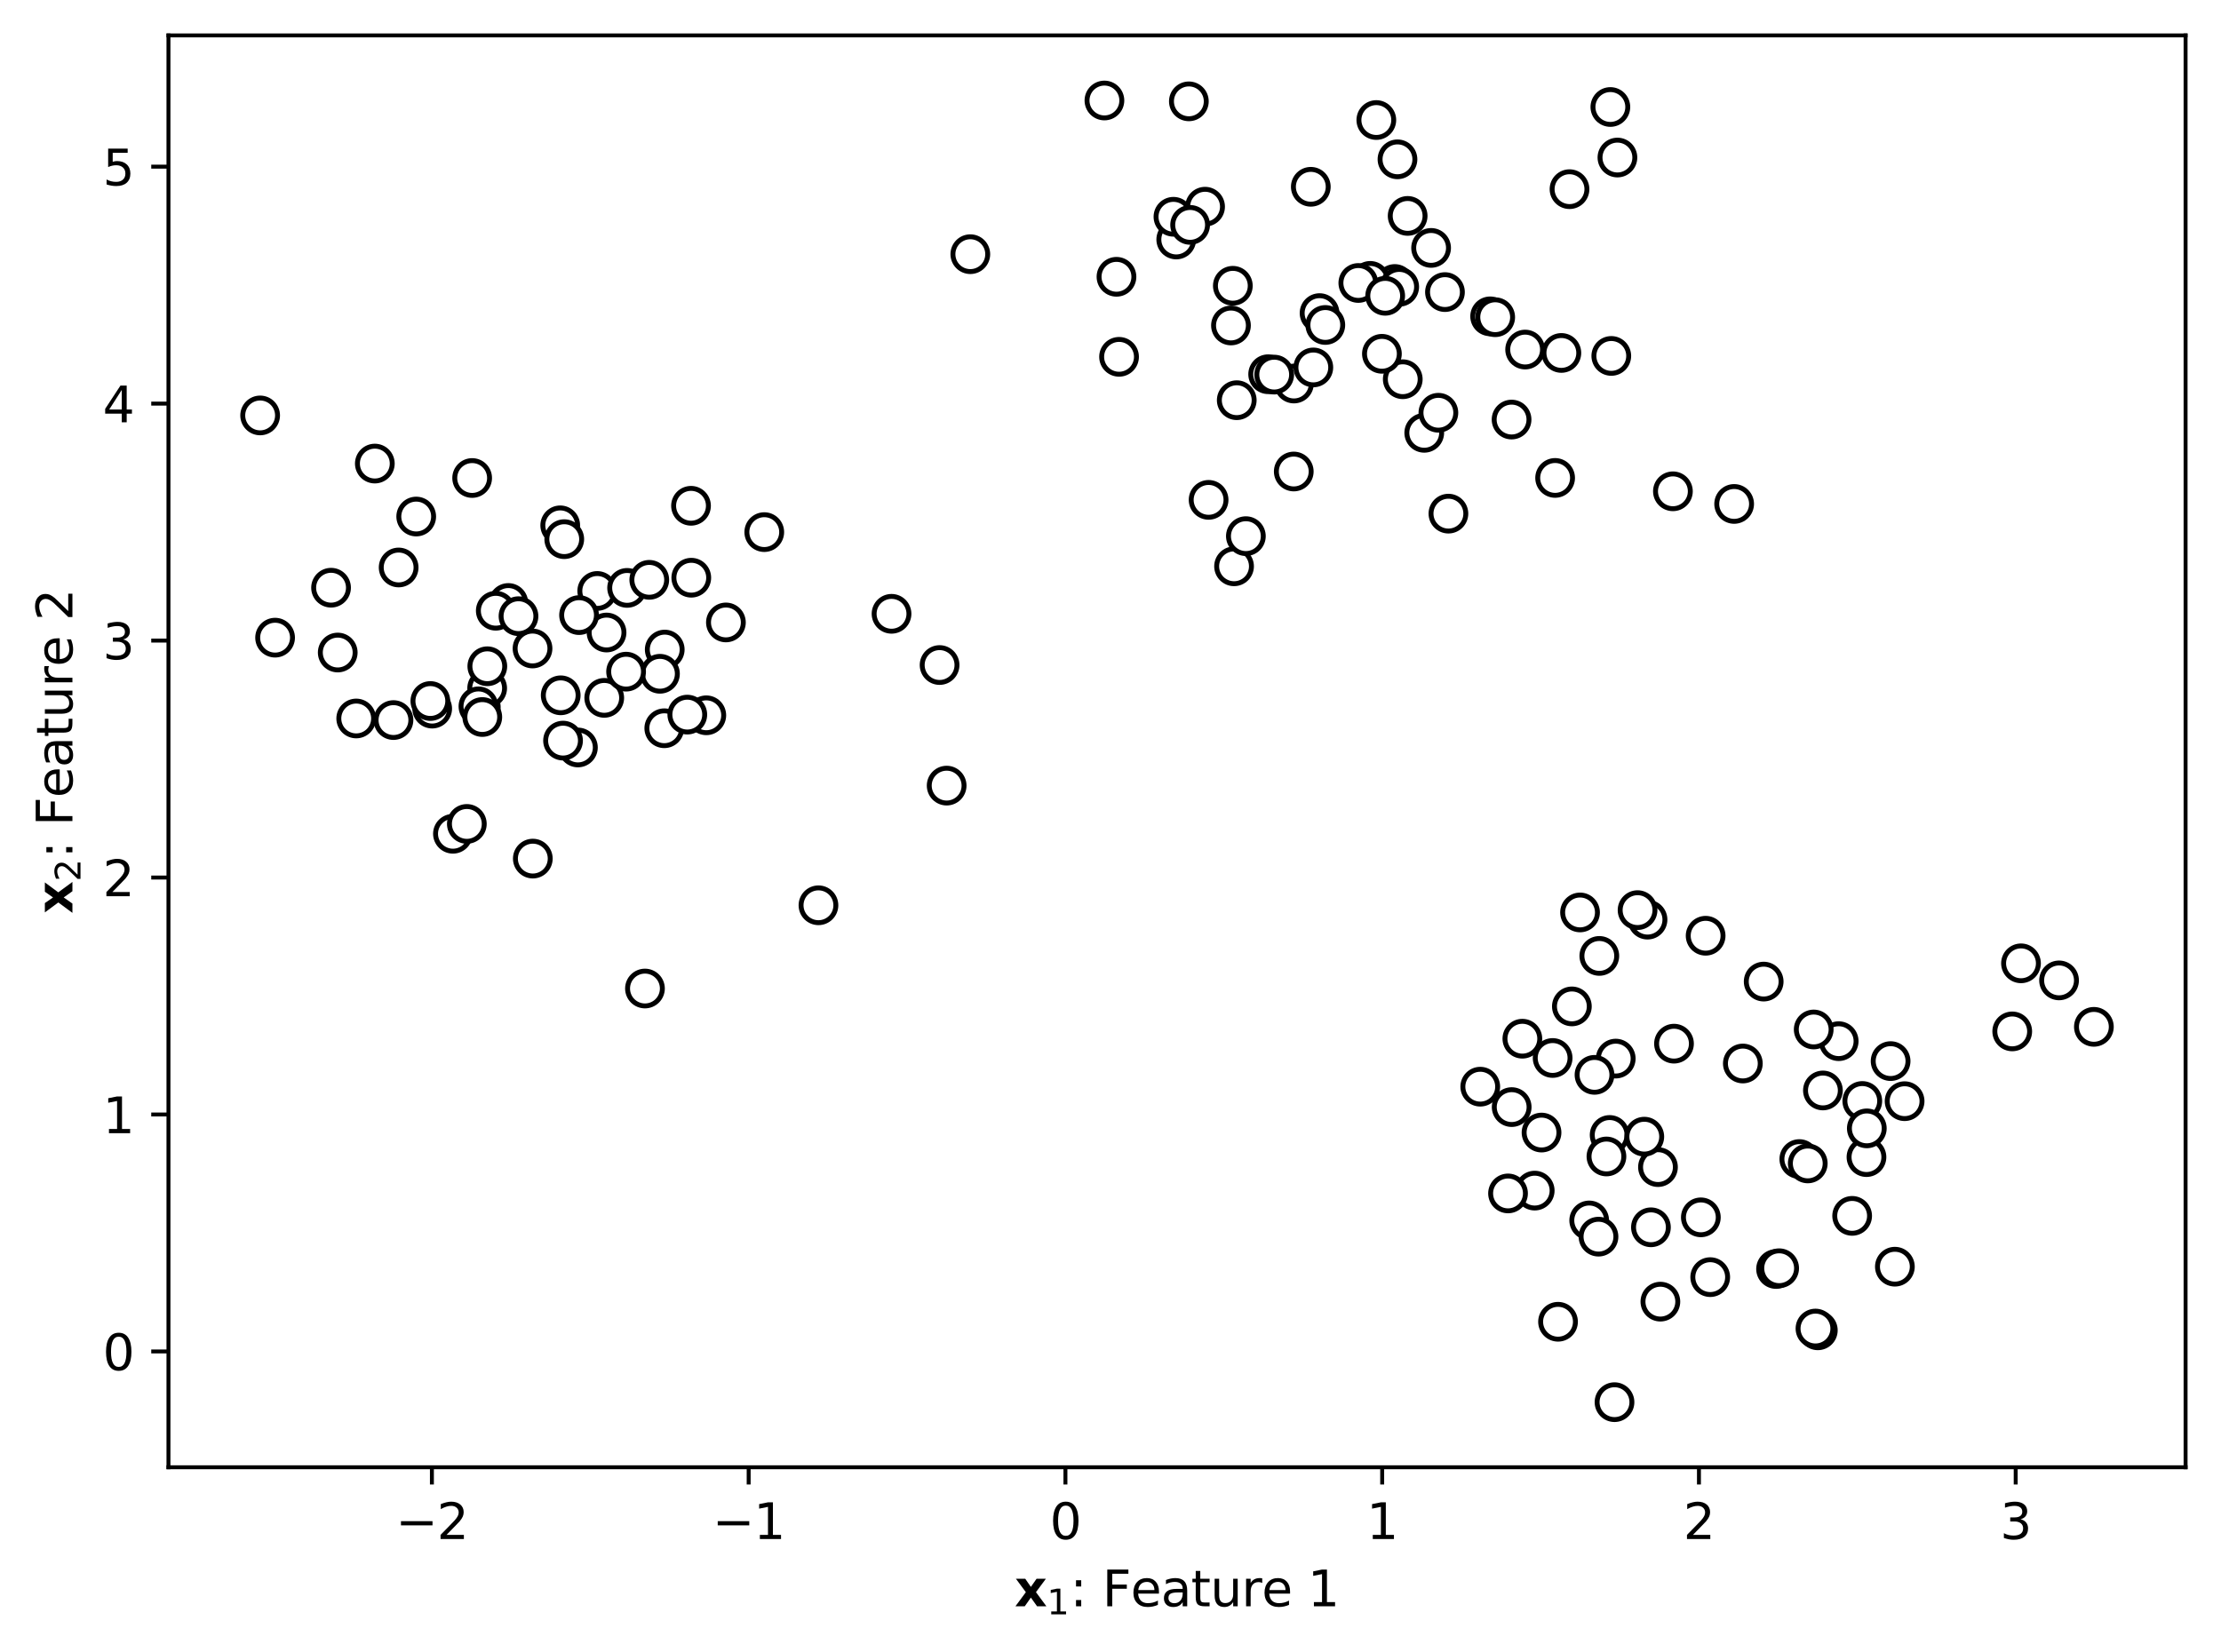 <?xml version="1.0" encoding="utf-8" standalone="no"?>
<!DOCTYPE svg PUBLIC "-//W3C//DTD SVG 1.1//EN"
  "http://www.w3.org/Graphics/SVG/1.1/DTD/svg11.dtd">
<svg xmlns:xlink="http://www.w3.org/1999/xlink" width="451.443pt" height="335.868pt" viewBox="0 0 451.443 335.868" xmlns="http://www.w3.org/2000/svg" version="1.1">
 <defs>
  <style type="text/css">*{stroke-linejoin: round; stroke-linecap: butt}</style>
 </defs>
 <g id="figure_1">
  <g id="patch_1">
   <path d="M 0 335.868 
L 451.443 335.868 
L 451.443 0 
L 0 0 
z
" style="fill: #ffffff"/>
  </g>
  <g id="axes_1">
   <g id="patch_2">
    <path d="M 34.241 298.312 
L 444.243 298.312 
L 444.243 7.2 
L 34.241 7.2 
z
" style="fill: #ffffff"/>
   </g>
   <g id="PathCollection_1">
    <defs>
     <path id="m237876c0de" d="M 0 3.536 
C 0.938 3.536 1.837 3.163 2.5 2.5 
C 3.163 1.837 3.536 0.938 3.536 0 
C 3.536 -0.938 3.163 -1.837 2.5 -2.5 
C 1.837 -3.163 0.938 -3.536 0 -3.536 
C -0.938 -3.536 -1.837 -3.163 -2.5 -2.5 
C -3.163 -1.837 -3.536 -0.938 -3.536 0 
C -3.536 0.938 -3.163 1.837 -2.5 2.5 
C -1.837 3.163 -0.938 3.536 0 3.536 
z
" style="stroke: #000000"/>
    </defs>
    <g clip-path="url(#p233836080c)">
     <use xlink:href="#m237876c0de" x="384.288" y="215.737" style="fill: #ffffff; stroke: #000000"/>
     <use xlink:href="#m237876c0de" x="250.836" y="115.138" style="fill: #ffffff; stroke: #000000"/>
     <use xlink:href="#m237876c0de" x="268.216" y="63.658" style="fill: #ffffff; stroke: #000000"/>
     <use xlink:href="#m237876c0de" x="250.589" y="58.104" style="fill: #ffffff; stroke: #000000"/>
     <use xlink:href="#m237876c0de" x="385.156" y="257.535" style="fill: #ffffff; stroke: #000000"/>
     <use xlink:href="#m237876c0de" x="319.022" y="38.46" style="fill: #ffffff; stroke: #000000"/>
     <use xlink:href="#m237876c0de" x="328.76" y="32.029" style="fill: #ffffff; stroke: #000000"/>
     <use xlink:href="#m237876c0de" x="369.494" y="270.471" style="fill: #ffffff; stroke: #000000"/>
     <use xlink:href="#m237876c0de" x="79.977" y="146.401" style="fill: #ffffff; stroke: #000000"/>
     <use xlink:href="#m237876c0de" x="327.326" y="21.754" style="fill: #ffffff; stroke: #000000"/>
     <use xlink:href="#m237876c0de" x="418.527" y="199.326" style="fill: #ffffff; stroke: #000000"/>
     <use xlink:href="#m237876c0de" x="192.418" y="159.727" style="fill: #ffffff; stroke: #000000"/>
     <use xlink:href="#m237876c0de" x="97.729" y="143.762" style="fill: #ffffff; stroke: #000000"/>
     <use xlink:href="#m237876c0de" x="263.009" y="77.976" style="fill: #ffffff; stroke: #000000"/>
     <use xlink:href="#m237876c0de" x="226.936" y="56.276" style="fill: #ffffff; stroke: #000000"/>
     <use xlink:href="#m237876c0de" x="87.846" y="144.07" style="fill: #ffffff; stroke: #000000"/>
     <use xlink:href="#m237876c0de" x="121.396" y="120.15" style="fill: #ffffff; stroke: #000000"/>
     <use xlink:href="#m237876c0de" x="337.002" y="237.287" style="fill: #ffffff; stroke: #000000"/>
     <use xlink:href="#m237876c0de" x="113.972" y="141.366" style="fill: #ffffff; stroke: #000000"/>
     <use xlink:href="#m237876c0de" x="347.622" y="259.659" style="fill: #ffffff; stroke: #000000"/>
     <use xlink:href="#m237876c0de" x="257.768" y="76.085" style="fill: #ffffff; stroke: #000000"/>
     <use xlink:href="#m237876c0de" x="373.733" y="211.684" style="fill: #ffffff; stroke: #000000"/>
     <use xlink:href="#m237876c0de" x="289.494" y="87.998" style="fill: #ffffff; stroke: #000000"/>
     <use xlink:href="#m237876c0de" x="284.053" y="32.392" style="fill: #ffffff; stroke: #000000"/>
     <use xlink:href="#m237876c0de" x="135.024" y="148.063" style="fill: #ffffff; stroke: #000000"/>
     <use xlink:href="#m237876c0de" x="365.733" y="235.653" style="fill: #ffffff; stroke: #000000"/>
     <use xlink:href="#m237876c0de" x="368.656" y="209.306" style="fill: #ffffff; stroke: #000000"/>
     <use xlink:href="#m237876c0de" x="294.407" y="104.43" style="fill: #ffffff; stroke: #000000"/>
     <use xlink:href="#m237876c0de" x="52.877" y="84.462" style="fill: #ffffff; stroke: #000000"/>
     <use xlink:href="#m237876c0de" x="311.947" y="242.067" style="fill: #ffffff; stroke: #000000"/>
     <use xlink:href="#m237876c0de" x="113.873" y="106.807" style="fill: #ffffff; stroke: #000000"/>
     <use xlink:href="#m237876c0de" x="99.021" y="139.924" style="fill: #ffffff; stroke: #000000"/>
     <use xlink:href="#m237876c0de" x="143.563" y="145.428" style="fill: #ffffff; stroke: #000000"/>
     <use xlink:href="#m237876c0de" x="103.325" y="122.594" style="fill: #ffffff; stroke: #000000"/>
     <use xlink:href="#m237876c0de" x="239.086" y="48.695" style="fill: #ffffff; stroke: #000000"/>
     <use xlink:href="#m237876c0de" x="325.079" y="194.352" style="fill: #ffffff; stroke: #000000"/>
     <use xlink:href="#m237876c0de" x="409.008" y="209.696" style="fill: #ffffff; stroke: #000000"/>
     <use xlink:href="#m237876c0de" x="328.418" y="215.227" style="fill: #ffffff; stroke: #000000"/>
     <use xlink:href="#m237876c0de" x="258.996" y="76.162" style="fill: #ffffff; stroke: #000000"/>
     <use xlink:href="#m237876c0de" x="290.888" y="50.403" style="fill: #ffffff; stroke: #000000"/>
     <use xlink:href="#m237876c0de" x="131.096" y="200.98" style="fill: #ffffff; stroke: #000000"/>
     <use xlink:href="#m237876c0de" x="108.302" y="174.565" style="fill: #ffffff; stroke: #000000"/>
     <use xlink:href="#m237876c0de" x="238.516" y="44.072" style="fill: #ffffff; stroke: #000000"/>
     <use xlink:href="#m237876c0de" x="337.491" y="264.642" style="fill: #ffffff; stroke: #000000"/>
     <use xlink:href="#m237876c0de" x="354.253" y="216.224" style="fill: #ffffff; stroke: #000000"/>
     <use xlink:href="#m237876c0de" x="376.47" y="247.203" style="fill: #ffffff; stroke: #000000"/>
     <use xlink:href="#m237876c0de" x="140.512" y="117.457" style="fill: #ffffff; stroke: #000000"/>
     <use xlink:href="#m237876c0de" x="352.485" y="102.457" style="fill: #ffffff; stroke: #000000"/>
     <use xlink:href="#m237876c0de" x="139.702" y="145.291" style="fill: #ffffff; stroke: #000000"/>
     <use xlink:href="#m237876c0de" x="310.002" y="71.07" style="fill: #ffffff; stroke: #000000"/>
     <use xlink:href="#m237876c0de" x="334.878" y="186.975" style="fill: #ffffff; stroke: #000000"/>
     <use xlink:href="#m237876c0de" x="244.946" y="42.024" style="fill: #ffffff; stroke: #000000"/>
     <use xlink:href="#m237876c0de" x="286.121" y="43.898" style="fill: #ffffff; stroke: #000000"/>
     <use xlink:href="#m237876c0de" x="335.572" y="249.526" style="fill: #ffffff; stroke: #000000"/>
     <use xlink:href="#m237876c0de" x="370.53" y="221.706" style="fill: #ffffff; stroke: #000000"/>
     <use xlink:href="#m237876c0de" x="123.288" y="128.6" style="fill: #ffffff; stroke: #000000"/>
     <use xlink:href="#m237876c0de" x="262.972" y="95.863" style="fill: #ffffff; stroke: #000000"/>
     <use xlink:href="#m237876c0de" x="410.791" y="195.858" style="fill: #ffffff; stroke: #000000"/>
     <use xlink:href="#m237876c0de" x="140.457" y="102.833" style="fill: #ffffff; stroke: #000000"/>
     <use xlink:href="#m237876c0de" x="302.887" y="64.317" style="fill: #ffffff; stroke: #000000"/>
     <use xlink:href="#m237876c0de" x="67.291" y="119.49" style="fill: #ffffff; stroke: #000000"/>
     <use xlink:href="#m237876c0de" x="181.215" y="124.796" style="fill: #ffffff; stroke: #000000"/>
     <use xlink:href="#m237876c0de" x="108.242" y="131.846" style="fill: #ffffff; stroke: #000000"/>
     <use xlink:href="#m237876c0de" x="117.702" y="125.059" style="fill: #ffffff; stroke: #000000"/>
     <use xlink:href="#m237876c0de" x="285.128" y="77.102" style="fill: #ffffff; stroke: #000000"/>
     <use xlink:href="#m237876c0de" x="190.982" y="135.211" style="fill: #ffffff; stroke: #000000"/>
     <use xlink:href="#m237876c0de" x="283.502" y="57.74" style="fill: #ffffff; stroke: #000000"/>
     <use xlink:href="#m237876c0de" x="321.162" y="185.51" style="fill: #ffffff; stroke: #000000"/>
     <use xlink:href="#m237876c0de" x="197.229" y="51.679" style="fill: #ffffff; stroke: #000000"/>
     <use xlink:href="#m237876c0de" x="224.487" y="20.432" style="fill: #ffffff; stroke: #000000"/>
     <use xlink:href="#m237876c0de" x="316.096" y="97.169" style="fill: #ffffff; stroke: #000000"/>
     <use xlink:href="#m237876c0de" x="309.437" y="211.182" style="fill: #ffffff; stroke: #000000"/>
     <use xlink:href="#m237876c0de" x="379.381" y="235.255" style="fill: #ffffff; stroke: #000000"/>
     <use xlink:href="#m237876c0de" x="241.65" y="20.605" style="fill: #ffffff; stroke: #000000"/>
     <use xlink:href="#m237876c0de" x="315.592" y="215.102" style="fill: #ffffff; stroke: #000000"/>
     <use xlink:href="#m237876c0de" x="269.386" y="66.071" style="fill: #ffffff; stroke: #000000"/>
     <use xlink:href="#m237876c0de" x="317.364" y="71.758" style="fill: #ffffff; stroke: #000000"/>
     <use xlink:href="#m237876c0de" x="92.066" y="169.517" style="fill: #ffffff; stroke: #000000"/>
     <use xlink:href="#m237876c0de" x="127.468" y="119.527" style="fill: #ffffff; stroke: #000000"/>
     <use xlink:href="#m237876c0de" x="278.509" y="57.106" style="fill: #ffffff; stroke: #000000"/>
     <use xlink:href="#m237876c0de" x="327.179" y="230.754" style="fill: #ffffff; stroke: #000000"/>
     <use xlink:href="#m237876c0de" x="323.023" y="248.131" style="fill: #ffffff; stroke: #000000"/>
     <use xlink:href="#m237876c0de" x="245.661" y="101.63" style="fill: #ffffff; stroke: #000000"/>
     <use xlink:href="#m237876c0de" x="293.705" y="59.386" style="fill: #ffffff; stroke: #000000"/>
     <use xlink:href="#m237876c0de" x="358.488" y="199.57" style="fill: #ffffff; stroke: #000000"/>
     <use xlink:href="#m237876c0de" x="425.606" y="208.77" style="fill: #ffffff; stroke: #000000"/>
     <use xlink:href="#m237876c0de" x="378.532" y="223.843" style="fill: #ffffff; stroke: #000000"/>
     <use xlink:href="#m237876c0de" x="100.774" y="124.171" style="fill: #ffffff; stroke: #000000"/>
     <use xlink:href="#m237876c0de" x="84.6" y="105.018" style="fill: #ffffff; stroke: #000000"/>
     <use xlink:href="#m237876c0de" x="369.015" y="270.112" style="fill: #ffffff; stroke: #000000"/>
     <use xlink:href="#m237876c0de" x="361.005" y="258.004" style="fill: #ffffff; stroke: #000000"/>
     <use xlink:href="#m237876c0de" x="280.889" y="71.933" style="fill: #ffffff; stroke: #000000"/>
     <use xlink:href="#m237876c0de" x="300.88" y="220.937" style="fill: #ffffff; stroke: #000000"/>
     <use xlink:href="#m237876c0de" x="266.437" y="37.977" style="fill: #ffffff; stroke: #000000"/>
     <use xlink:href="#m237876c0de" x="326.527" y="235.126" style="fill: #ffffff; stroke: #000000"/>
     <use xlink:href="#m237876c0de" x="340.039" y="99.889" style="fill: #ffffff; stroke: #000000"/>
     <use xlink:href="#m237876c0de" x="87.476" y="142.527" style="fill: #ffffff; stroke: #000000"/>
     <use xlink:href="#m237876c0de" x="81.029" y="115.375" style="fill: #ffffff; stroke: #000000"/>
     <use xlink:href="#m237876c0de" x="306.525" y="242.64" style="fill: #ffffff; stroke: #000000"/>
     <use xlink:href="#m237876c0de" x="346.69" y="190.249" style="fill: #ffffff; stroke: #000000"/>
     <use xlink:href="#m237876c0de" x="324.102" y="218.531" style="fill: #ffffff; stroke: #000000"/>
     <use xlink:href="#m237876c0de" x="379.451" y="229.412" style="fill: #ffffff; stroke: #000000"/>
     <use xlink:href="#m237876c0de" x="76.189" y="94.251" style="fill: #ffffff; stroke: #000000"/>
     <use xlink:href="#m237876c0de" x="345.718" y="247.503" style="fill: #ffffff; stroke: #000000"/>
     <use xlink:href="#m237876c0de" x="313.334" y="230.264" style="fill: #ffffff; stroke: #000000"/>
     <use xlink:href="#m237876c0de" x="284.404" y="58.314" style="fill: #ffffff; stroke: #000000"/>
     <use xlink:href="#m237876c0de" x="105.39" y="125.279" style="fill: #ffffff; stroke: #000000"/>
     <use xlink:href="#m237876c0de" x="327.514" y="72.366" style="fill: #ffffff; stroke: #000000"/>
     <use xlink:href="#m237876c0de" x="276.093" y="57.533" style="fill: #ffffff; stroke: #000000"/>
     <use xlink:href="#m237876c0de" x="241.907" y="45.724" style="fill: #ffffff; stroke: #000000"/>
     <use xlink:href="#m237876c0de" x="131.972" y="117.887" style="fill: #ffffff; stroke: #000000"/>
     <use xlink:href="#m237876c0de" x="266.947" y="74.706" style="fill: #ffffff; stroke: #000000"/>
     <use xlink:href="#m237876c0de" x="334.222" y="231.1" style="fill: #ffffff; stroke: #000000"/>
     <use xlink:href="#m237876c0de" x="135.115" y="132.063" style="fill: #ffffff; stroke: #000000"/>
     <use xlink:href="#m237876c0de" x="279.754" y="24.405" style="fill: #ffffff; stroke: #000000"/>
     <use xlink:href="#m237876c0de" x="55.916" y="129.645" style="fill: #ffffff; stroke: #000000"/>
     <use xlink:href="#m237876c0de" x="281.557" y="60.138" style="fill: #ffffff; stroke: #000000"/>
     <use xlink:href="#m237876c0de" x="307.244" y="85.301" style="fill: #ffffff; stroke: #000000"/>
     <use xlink:href="#m237876c0de" x="134.144" y="136.989" style="fill: #ffffff; stroke: #000000"/>
     <use xlink:href="#m237876c0de" x="99.053" y="135.459" style="fill: #ffffff; stroke: #000000"/>
     <use xlink:href="#m237876c0de" x="251.383" y="81.367" style="fill: #ffffff; stroke: #000000"/>
     <use xlink:href="#m237876c0de" x="387.133" y="223.886" style="fill: #ffffff; stroke: #000000"/>
     <use xlink:href="#m237876c0de" x="250.208" y="66.172" style="fill: #ffffff; stroke: #000000"/>
     <use xlink:href="#m237876c0de" x="227.461" y="72.548" style="fill: #ffffff; stroke: #000000"/>
     <use xlink:href="#m237876c0de" x="332.854" y="185.041" style="fill: #ffffff; stroke: #000000"/>
     <use xlink:href="#m237876c0de" x="340.259" y="212.191" style="fill: #ffffff; stroke: #000000"/>
     <use xlink:href="#m237876c0de" x="117.467" y="151.971" style="fill: #ffffff; stroke: #000000"/>
     <use xlink:href="#m237876c0de" x="324.912" y="251.429" style="fill: #ffffff; stroke: #000000"/>
     <use xlink:href="#m237876c0de" x="68.648" y="132.669" style="fill: #ffffff; stroke: #000000"/>
     <use xlink:href="#m237876c0de" x="122.819" y="141.885" style="fill: #ffffff; stroke: #000000"/>
     <use xlink:href="#m237876c0de" x="127.261" y="136.557" style="fill: #ffffff; stroke: #000000"/>
     <use xlink:href="#m237876c0de" x="147.551" y="126.551" style="fill: #ffffff; stroke: #000000"/>
     <use xlink:href="#m237876c0de" x="307.267" y="225.088" style="fill: #ffffff; stroke: #000000"/>
     <use xlink:href="#m237876c0de" x="114.446" y="150.577" style="fill: #ffffff; stroke: #000000"/>
     <use xlink:href="#m237876c0de" x="114.691" y="109.618" style="fill: #ffffff; stroke: #000000"/>
     <use xlink:href="#m237876c0de" x="166.361" y="184.056" style="fill: #ffffff; stroke: #000000"/>
     <use xlink:href="#m237876c0de" x="253.239" y="109.007" style="fill: #ffffff; stroke: #000000"/>
     <use xlink:href="#m237876c0de" x="97.247" y="143.61" style="fill: #ffffff; stroke: #000000"/>
     <use xlink:href="#m237876c0de" x="319.501" y="204.614" style="fill: #ffffff; stroke: #000000"/>
     <use xlink:href="#m237876c0de" x="98.03" y="145.78" style="fill: #ffffff; stroke: #000000"/>
     <use xlink:href="#m237876c0de" x="303.916" y="64.493" style="fill: #ffffff; stroke: #000000"/>
     <use xlink:href="#m237876c0de" x="292.368" y="83.92" style="fill: #ffffff; stroke: #000000"/>
     <use xlink:href="#m237876c0de" x="328.167" y="285.08" style="fill: #ffffff; stroke: #000000"/>
     <use xlink:href="#m237876c0de" x="367.449" y="236.539" style="fill: #ffffff; stroke: #000000"/>
     <use xlink:href="#m237876c0de" x="155.346" y="108.186" style="fill: #ffffff; stroke: #000000"/>
     <use xlink:href="#m237876c0de" x="72.406" y="146.076" style="fill: #ffffff; stroke: #000000"/>
     <use xlink:href="#m237876c0de" x="95.971" y="97.184" style="fill: #ffffff; stroke: #000000"/>
     <use xlink:href="#m237876c0de" x="94.891" y="167.516" style="fill: #ffffff; stroke: #000000"/>
     <use xlink:href="#m237876c0de" x="361.635" y="257.851" style="fill: #ffffff; stroke: #000000"/>
     <use xlink:href="#m237876c0de" x="316.688" y="268.732" style="fill: #ffffff; stroke: #000000"/>
    </g>
   </g>
   <g id="matplotlib.axis_1">
    <g id="xtick_1">
     <g id="line2d_1">
      <defs>
       <path id="m912c63a7f9" d="M 0 0 
L 0 3.5 
" style="stroke: #000000; stroke-width: 0.8"/>
      </defs>
      <g>
       <use xlink:href="#m912c63a7f9" x="87.789" y="298.312" style="stroke: #000000; stroke-width: 0.8"/>
      </g>
     </g>
     <g id="text_1">
      <!-- −2 -->
      <g transform="translate(80.418 312.91) scale(0.1 -0.1)">
       <defs>
        <path id="DejaVuSans-2212" d="M 678 2272 
L 4684 2272 
L 4684 1741 
L 678 1741 
L 678 2272 
z
" transform="scale(0.016)"/>
        <path id="DejaVuSans-32" d="M 1228 531 
L 3431 531 
L 3431 0 
L 469 0 
L 469 531 
Q 828 903 1448 1529 
Q 2069 2156 2228 2338 
Q 2531 2678 2651 2914 
Q 2772 3150 2772 3378 
Q 2772 3750 2511 3984 
Q 2250 4219 1831 4219 
Q 1534 4219 1204 4116 
Q 875 4013 500 3803 
L 500 4441 
Q 881 4594 1212 4672 
Q 1544 4750 1819 4750 
Q 2544 4750 2975 4387 
Q 3406 4025 3406 3419 
Q 3406 3131 3298 2873 
Q 3191 2616 2906 2266 
Q 2828 2175 2409 1742 
Q 1991 1309 1228 531 
z
" transform="scale(0.016)"/>
       </defs>
       <use xlink:href="#DejaVuSans-2212"/>
       <use xlink:href="#DejaVuSans-32" x="83.789"/>
      </g>
     </g>
    </g>
    <g id="xtick_2">
     <g id="line2d_2">
      <g>
       <use xlink:href="#m912c63a7f9" x="152.174" y="298.312" style="stroke: #000000; stroke-width: 0.8"/>
      </g>
     </g>
     <g id="text_2">
      <!-- −1 -->
      <g transform="translate(144.803 312.91) scale(0.1 -0.1)">
       <defs>
        <path id="DejaVuSans-31" d="M 794 531 
L 1825 531 
L 1825 4091 
L 703 3866 
L 703 4441 
L 1819 4666 
L 2450 4666 
L 2450 531 
L 3481 531 
L 3481 0 
L 794 0 
L 794 531 
z
" transform="scale(0.016)"/>
       </defs>
       <use xlink:href="#DejaVuSans-2212"/>
       <use xlink:href="#DejaVuSans-31" x="83.789"/>
      </g>
     </g>
    </g>
    <g id="xtick_3">
     <g id="line2d_3">
      <g>
       <use xlink:href="#m912c63a7f9" x="216.559" y="298.312" style="stroke: #000000; stroke-width: 0.8"/>
      </g>
     </g>
     <g id="text_3">
      <!-- 0 -->
      <g transform="translate(213.378 312.91) scale(0.1 -0.1)">
       <defs>
        <path id="DejaVuSans-30" d="M 2034 4250 
Q 1547 4250 1301 3770 
Q 1056 3291 1056 2328 
Q 1056 1369 1301 889 
Q 1547 409 2034 409 
Q 2525 409 2770 889 
Q 3016 1369 3016 2328 
Q 3016 3291 2770 3770 
Q 2525 4250 2034 4250 
z
M 2034 4750 
Q 2819 4750 3233 4129 
Q 3647 3509 3647 2328 
Q 3647 1150 3233 529 
Q 2819 -91 2034 -91 
Q 1250 -91 836 529 
Q 422 1150 422 2328 
Q 422 3509 836 4129 
Q 1250 4750 2034 4750 
z
" transform="scale(0.016)"/>
       </defs>
       <use xlink:href="#DejaVuSans-30"/>
      </g>
     </g>
    </g>
    <g id="xtick_4">
     <g id="line2d_4">
      <g>
       <use xlink:href="#m912c63a7f9" x="280.944" y="298.312" style="stroke: #000000; stroke-width: 0.8"/>
      </g>
     </g>
     <g id="text_4">
      <!-- 1 -->
      <g transform="translate(277.763 312.91) scale(0.1 -0.1)">
       <use xlink:href="#DejaVuSans-31"/>
      </g>
     </g>
    </g>
    <g id="xtick_5">
     <g id="line2d_5">
      <g>
       <use xlink:href="#m912c63a7f9" x="345.329" y="298.312" style="stroke: #000000; stroke-width: 0.8"/>
      </g>
     </g>
     <g id="text_5">
      <!-- 2 -->
      <g transform="translate(342.147 312.91) scale(0.1 -0.1)">
       <use xlink:href="#DejaVuSans-32"/>
      </g>
     </g>
    </g>
    <g id="xtick_6">
     <g id="line2d_6">
      <g>
       <use xlink:href="#m912c63a7f9" x="409.713" y="298.312" style="stroke: #000000; stroke-width: 0.8"/>
      </g>
     </g>
     <g id="text_6">
      <!-- 3 -->
      <g transform="translate(406.532 312.91) scale(0.1 -0.1)">
       <defs>
        <path id="DejaVuSans-33" d="M 2597 2516 
Q 3050 2419 3304 2112 
Q 3559 1806 3559 1356 
Q 3559 666 3084 287 
Q 2609 -91 1734 -91 
Q 1441 -91 1130 -33 
Q 819 25 488 141 
L 488 750 
Q 750 597 1062 519 
Q 1375 441 1716 441 
Q 2309 441 2620 675 
Q 2931 909 2931 1356 
Q 2931 1769 2642 2001 
Q 2353 2234 1838 2234 
L 1294 2234 
L 1294 2753 
L 1863 2753 
Q 2328 2753 2575 2939 
Q 2822 3125 2822 3475 
Q 2822 3834 2567 4026 
Q 2313 4219 1838 4219 
Q 1578 4219 1281 4162 
Q 984 4106 628 3988 
L 628 4550 
Q 988 4650 1302 4700 
Q 1616 4750 1894 4750 
Q 2613 4750 3031 4423 
Q 3450 4097 3450 3541 
Q 3450 3153 3228 2886 
Q 3006 2619 2597 2516 
z
" transform="scale(0.016)"/>
       </defs>
       <use xlink:href="#DejaVuSans-33"/>
      </g>
     </g>
    </g>
    <g id="text_7">
     <!-- $\mathbf{x}_1$: Feature 1 -->
     <g transform="translate(206.242 326.589) scale(0.1 -0.1)">
      <defs>
       <path id="DejaVuSans-Bold-78" d="M 1422 1791 
L 159 3500 
L 1344 3500 
L 2059 2463 
L 2784 3500 
L 3969 3500 
L 2706 1797 
L 4031 0 
L 2847 0 
L 2059 1106 
L 1281 0 
L 97 0 
L 1422 1791 
z
" transform="scale(0.016)"/>
       <path id="DejaVuSans-3a" d="M 750 794 
L 1409 794 
L 1409 0 
L 750 0 
L 750 794 
z
M 750 3309 
L 1409 3309 
L 1409 2516 
L 750 2516 
L 750 3309 
z
" transform="scale(0.016)"/>
       <path id="DejaVuSans-20" transform="scale(0.016)"/>
       <path id="DejaVuSans-46" d="M 628 4666 
L 3309 4666 
L 3309 4134 
L 1259 4134 
L 1259 2759 
L 3109 2759 
L 3109 2228 
L 1259 2228 
L 1259 0 
L 628 0 
L 628 4666 
z
" transform="scale(0.016)"/>
       <path id="DejaVuSans-65" d="M 3597 1894 
L 3597 1613 
L 953 1613 
Q 991 1019 1311 708 
Q 1631 397 2203 397 
Q 2534 397 2845 478 
Q 3156 559 3463 722 
L 3463 178 
Q 3153 47 2828 -22 
Q 2503 -91 2169 -91 
Q 1331 -91 842 396 
Q 353 884 353 1716 
Q 353 2575 817 3079 
Q 1281 3584 2069 3584 
Q 2775 3584 3186 3129 
Q 3597 2675 3597 1894 
z
M 3022 2063 
Q 3016 2534 2758 2815 
Q 2500 3097 2075 3097 
Q 1594 3097 1305 2825 
Q 1016 2553 972 2059 
L 3022 2063 
z
" transform="scale(0.016)"/>
       <path id="DejaVuSans-61" d="M 2194 1759 
Q 1497 1759 1228 1600 
Q 959 1441 959 1056 
Q 959 750 1161 570 
Q 1363 391 1709 391 
Q 2188 391 2477 730 
Q 2766 1069 2766 1631 
L 2766 1759 
L 2194 1759 
z
M 3341 1997 
L 3341 0 
L 2766 0 
L 2766 531 
Q 2569 213 2275 61 
Q 1981 -91 1556 -91 
Q 1019 -91 701 211 
Q 384 513 384 1019 
Q 384 1609 779 1909 
Q 1175 2209 1959 2209 
L 2766 2209 
L 2766 2266 
Q 2766 2663 2505 2880 
Q 2244 3097 1772 3097 
Q 1472 3097 1187 3025 
Q 903 2953 641 2809 
L 641 3341 
Q 956 3463 1253 3523 
Q 1550 3584 1831 3584 
Q 2591 3584 2966 3190 
Q 3341 2797 3341 1997 
z
" transform="scale(0.016)"/>
       <path id="DejaVuSans-74" d="M 1172 4494 
L 1172 3500 
L 2356 3500 
L 2356 3053 
L 1172 3053 
L 1172 1153 
Q 1172 725 1289 603 
Q 1406 481 1766 481 
L 2356 481 
L 2356 0 
L 1766 0 
Q 1100 0 847 248 
Q 594 497 594 1153 
L 594 3053 
L 172 3053 
L 172 3500 
L 594 3500 
L 594 4494 
L 1172 4494 
z
" transform="scale(0.016)"/>
       <path id="DejaVuSans-75" d="M 544 1381 
L 544 3500 
L 1119 3500 
L 1119 1403 
Q 1119 906 1312 657 
Q 1506 409 1894 409 
Q 2359 409 2629 706 
Q 2900 1003 2900 1516 
L 2900 3500 
L 3475 3500 
L 3475 0 
L 2900 0 
L 2900 538 
Q 2691 219 2414 64 
Q 2138 -91 1772 -91 
Q 1169 -91 856 284 
Q 544 659 544 1381 
z
M 1991 3584 
L 1991 3584 
z
" transform="scale(0.016)"/>
       <path id="DejaVuSans-72" d="M 2631 2963 
Q 2534 3019 2420 3045 
Q 2306 3072 2169 3072 
Q 1681 3072 1420 2755 
Q 1159 2438 1159 1844 
L 1159 0 
L 581 0 
L 581 3500 
L 1159 3500 
L 1159 2956 
Q 1341 3275 1631 3429 
Q 1922 3584 2338 3584 
Q 2397 3584 2469 3576 
Q 2541 3569 2628 3553 
L 2631 2963 
z
" transform="scale(0.016)"/>
      </defs>
      <use xlink:href="#DejaVuSans-Bold-78" transform="translate(0 0.094)"/>
      <use xlink:href="#DejaVuSans-31" transform="translate(65.459 -16.312) scale(0.7)"/>
      <use xlink:href="#DejaVuSans-3a" transform="translate(112.729 0.094)"/>
      <use xlink:href="#DejaVuSans-20" transform="translate(146.421 0.094)"/>
      <use xlink:href="#DejaVuSans-46" transform="translate(178.208 0.094)"/>
      <use xlink:href="#DejaVuSans-65" transform="translate(235.728 0.094)"/>
      <use xlink:href="#DejaVuSans-61" transform="translate(297.251 0.094)"/>
      <use xlink:href="#DejaVuSans-74" transform="translate(358.53 0.094)"/>
      <use xlink:href="#DejaVuSans-75" transform="translate(397.739 0.094)"/>
      <use xlink:href="#DejaVuSans-72" transform="translate(461.118 0.094)"/>
      <use xlink:href="#DejaVuSans-65" transform="translate(502.231 0.094)"/>
      <use xlink:href="#DejaVuSans-20" transform="translate(563.755 0.094)"/>
      <use xlink:href="#DejaVuSans-31" transform="translate(595.542 0.094)"/>
     </g>
    </g>
   </g>
   <g id="matplotlib.axis_2">
    <g id="ytick_1">
     <g id="line2d_7">
      <defs>
       <path id="m63131c2ed0" d="M 0 0 
L -3.5 0 
" style="stroke: #000000; stroke-width: 0.8"/>
      </defs>
      <g>
       <use xlink:href="#m63131c2ed0" x="34.241" y="274.768" style="stroke: #000000; stroke-width: 0.8"/>
      </g>
     </g>
     <g id="text_8">
      <!-- 0 -->
      <g transform="translate(20.878 278.567) scale(0.1 -0.1)">
       <use xlink:href="#DejaVuSans-30"/>
      </g>
     </g>
    </g>
    <g id="ytick_2">
     <g id="line2d_8">
      <g>
       <use xlink:href="#m63131c2ed0" x="34.241" y="226.591" style="stroke: #000000; stroke-width: 0.8"/>
      </g>
     </g>
     <g id="text_9">
      <!-- 1 -->
      <g transform="translate(20.878 230.39) scale(0.1 -0.1)">
       <use xlink:href="#DejaVuSans-31"/>
      </g>
     </g>
    </g>
    <g id="ytick_3">
     <g id="line2d_9">
      <g>
       <use xlink:href="#m63131c2ed0" x="34.241" y="178.414" style="stroke: #000000; stroke-width: 0.8"/>
      </g>
     </g>
     <g id="text_10">
      <!-- 2 -->
      <g transform="translate(20.878 182.213) scale(0.1 -0.1)">
       <use xlink:href="#DejaVuSans-32"/>
      </g>
     </g>
    </g>
    <g id="ytick_4">
     <g id="line2d_10">
      <g>
       <use xlink:href="#m63131c2ed0" x="34.241" y="130.236" style="stroke: #000000; stroke-width: 0.8"/>
      </g>
     </g>
     <g id="text_11">
      <!-- 3 -->
      <g transform="translate(20.878 134.036) scale(0.1 -0.1)">
       <use xlink:href="#DejaVuSans-33"/>
      </g>
     </g>
    </g>
    <g id="ytick_5">
     <g id="line2d_11">
      <g>
       <use xlink:href="#m63131c2ed0" x="34.241" y="82.059" style="stroke: #000000; stroke-width: 0.8"/>
      </g>
     </g>
     <g id="text_12">
      <!-- 4 -->
      <g transform="translate(20.878 85.859) scale(0.1 -0.1)">
       <defs>
        <path id="DejaVuSans-34" d="M 2419 4116 
L 825 1625 
L 2419 1625 
L 2419 4116 
z
M 2253 4666 
L 3047 4666 
L 3047 1625 
L 3713 1625 
L 3713 1100 
L 3047 1100 
L 3047 0 
L 2419 0 
L 2419 1100 
L 313 1100 
L 313 1709 
L 2253 4666 
z
" transform="scale(0.016)"/>
       </defs>
       <use xlink:href="#DejaVuSans-34"/>
      </g>
     </g>
    </g>
    <g id="ytick_6">
     <g id="line2d_12">
      <g>
       <use xlink:href="#m63131c2ed0" x="34.241" y="33.882" style="stroke: #000000; stroke-width: 0.8"/>
      </g>
     </g>
     <g id="text_13">
      <!-- 5 -->
      <g transform="translate(20.878 37.681) scale(0.1 -0.1)">
       <defs>
        <path id="DejaVuSans-35" d="M 691 4666 
L 3169 4666 
L 3169 4134 
L 1269 4134 
L 1269 2991 
Q 1406 3038 1543 3061 
Q 1681 3084 1819 3084 
Q 2600 3084 3056 2656 
Q 3513 2228 3513 1497 
Q 3513 744 3044 326 
Q 2575 -91 1722 -91 
Q 1428 -91 1123 -41 
Q 819 9 494 109 
L 494 744 
Q 775 591 1075 516 
Q 1375 441 1709 441 
Q 2250 441 2565 725 
Q 2881 1009 2881 1497 
Q 2881 1984 2565 2268 
Q 2250 2553 1709 2553 
Q 1456 2553 1204 2497 
Q 953 2441 691 2322 
L 691 4666 
z
" transform="scale(0.016)"/>
       </defs>
       <use xlink:href="#DejaVuSans-35"/>
      </g>
     </g>
    </g>
    <g id="text_14">
     <!-- $\mathbf{x}_2$: Feature 2 -->
     <g transform="translate(14.798 185.756) rotate(-90) scale(0.1 -0.1)">
      <use xlink:href="#DejaVuSans-Bold-78" transform="translate(0 0.781)"/>
      <use xlink:href="#DejaVuSans-32" transform="translate(65.459 -15.625) scale(0.7)"/>
      <use xlink:href="#DejaVuSans-3a" transform="translate(112.729 0.781)"/>
      <use xlink:href="#DejaVuSans-20" transform="translate(146.421 0.781)"/>
      <use xlink:href="#DejaVuSans-46" transform="translate(178.208 0.781)"/>
      <use xlink:href="#DejaVuSans-65" transform="translate(235.728 0.781)"/>
      <use xlink:href="#DejaVuSans-61" transform="translate(297.251 0.781)"/>
      <use xlink:href="#DejaVuSans-74" transform="translate(358.53 0.781)"/>
      <use xlink:href="#DejaVuSans-75" transform="translate(397.739 0.781)"/>
      <use xlink:href="#DejaVuSans-72" transform="translate(461.118 0.781)"/>
      <use xlink:href="#DejaVuSans-65" transform="translate(502.231 0.781)"/>
      <use xlink:href="#DejaVuSans-20" transform="translate(563.755 0.781)"/>
      <use xlink:href="#DejaVuSans-32" transform="translate(595.542 0.781)"/>
     </g>
    </g>
   </g>
   <g id="patch_3">
    <path d="M 34.241 298.312 
L 34.241 7.2 
" style="fill: none; stroke: #000000; stroke-width: 0.8; stroke-linejoin: miter; stroke-linecap: square"/>
   </g>
   <g id="patch_4">
    <path d="M 444.243 298.312 
L 444.243 7.2 
" style="fill: none; stroke: #000000; stroke-width: 0.8; stroke-linejoin: miter; stroke-linecap: square"/>
   </g>
   <g id="patch_5">
    <path d="M 34.241 298.312 
L 444.243 298.312 
" style="fill: none; stroke: #000000; stroke-width: 0.8; stroke-linejoin: miter; stroke-linecap: square"/>
   </g>
   <g id="patch_6">
    <path d="M 34.241 7.2 
L 444.243 7.2 
" style="fill: none; stroke: #000000; stroke-width: 0.8; stroke-linejoin: miter; stroke-linecap: square"/>
   </g>
  </g>
 </g>
 <defs>
  <clipPath id="p233836080c">
   <rect x="34.241" y="7.2" width="410.002" height="291.112"/>
  </clipPath>
 </defs>
</svg>